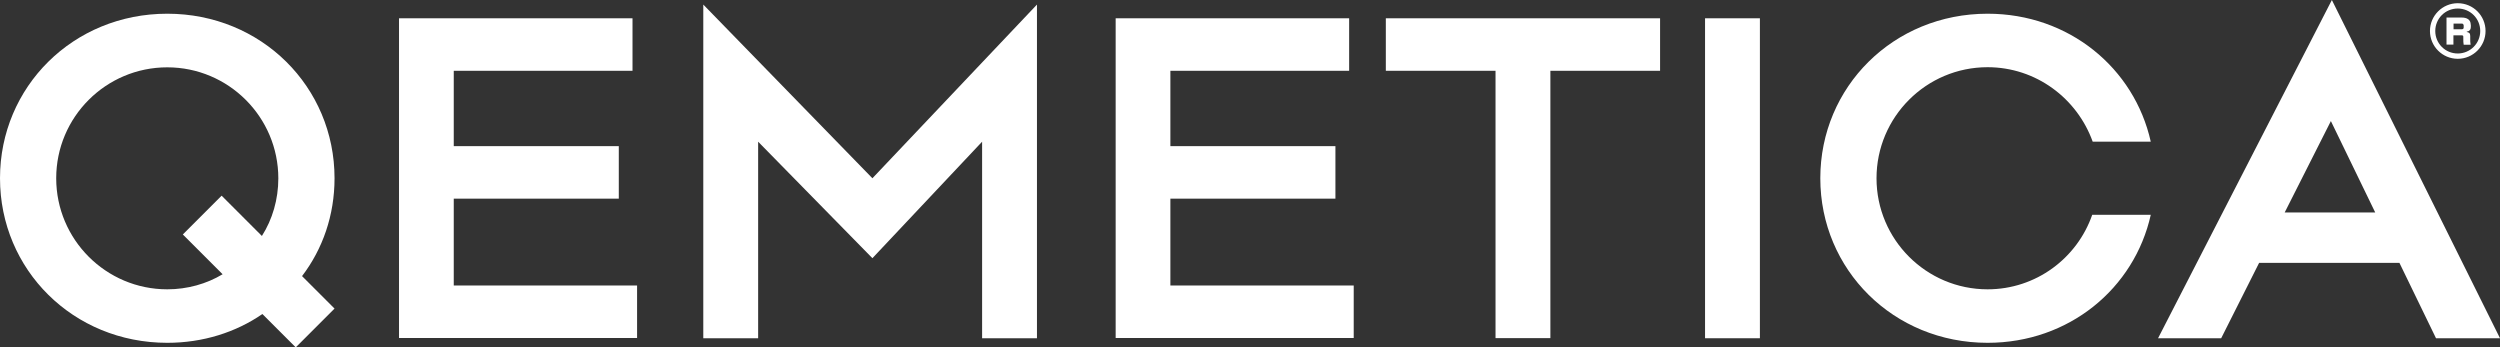 <svg xmlns="http://www.w3.org/2000/svg" id="Layer_2" data-name="Layer 2" viewBox="0 0 202.37 28.12"><rect x="0" y="0" width="202.37" height="28.12" fill="#333333" stroke="none"/><defs><style>      .cls-1 {        fill: #fff;      }    </style></defs><g id="Layer_1-2" data-name="Layer 1"><g><path class="cls-1" d="M21.24,25.42c-2.15,1.48-4.81,2.33-7.7,2.33C5.92,27.75,0,21.83,0,14.43S5.92,1.11,13.54,1.11s13.54,5.92,13.54,13.32c0,3-.96,5.73-2.63,7.92l2.63,2.63-3.14,3.14-2.7-2.7ZM13.54,23.42c1.63,0,3.18-.44,4.48-1.22l-3.22-3.22,3.14-3.14,3.26,3.26c.85-1.33,1.33-2.96,1.33-4.66,0-4.96-4.03-8.99-8.99-8.99S4.55,9.47,4.55,14.43s4.03,8.99,8.99,8.99Z"></path><path class="cls-1" d="M32.3,1.48h18.9v4.25h-14.47v6.1h13.36v4.25h-13.36v7.03h14.84v4.25h-19.27V1.48Z"></path><path class="cls-1" d="M56.93.37l13.69,14.06L83.94.37v27.01h-4.44v-15.91l-8.88,9.43-9.25-9.43v15.91h-4.44V.37Z"></path><path class="cls-1" d="M90.31,1.48h18.9v4.25h-14.47v6.1h13.36v4.25h-13.36v7.03h14.84v4.25h-19.27V1.48Z"></path><path class="cls-1" d="M121.06,5.73h-8.88V1.48h22.2v4.25h-8.88v21.64h-4.44V5.73Z"></path><path class="cls-1" d="M138.02,1.48h4.44v25.9h-4.44V1.48Z"></path><path class="cls-1" d="M147.35,14.43c0-7.4,5.92-13.32,13.54-13.32,6.59,0,11.88,4.4,13.21,10.36h-4.7c-1.26-3.51-4.59-6.03-8.51-6.03-4.96,0-8.99,4.03-8.99,8.99s4.03,8.99,8.99,8.99c3.92,0,7.25-2.52,8.47-6.03h4.74c-1.33,5.96-6.62,10.36-13.21,10.36-7.62,0-13.54-5.92-13.54-13.32Z"></path><path class="cls-1" d="M188.76,0l13.61,27.38h-5.18l-2.96-6.1h-11.36l-3.07,6.1h-5.11L188.76,0ZM192.27,17.2l-3.59-7.4-3.74,7.4h7.33Z"></path><path class="cls-1" d="M198.95.26c1.25,0,2.25,1.01,2.25,2.25s-1.01,2.25-2.25,2.25-2.25-1.01-2.25-2.25,1.01-2.25,2.25-2.25ZM198.95,4.33c1,0,1.82-.81,1.82-1.82s-.81-1.82-1.82-1.82-1.82.81-1.82,1.82.81,1.82,1.82,1.82ZM200.01,2v.14c0,.16-.03.38-.33.42v.03c.19.03.28.1.28.32v.23c0,.15,0,.32.03.48h-.56c-.03-.16-.03-.31-.03-.45v-.13c0-.14,0-.18-.14-.18h-.66v.75h-.56V1.42h1.23c.41,0,.73.16.73.58ZM199.28,2.37c.15,0,.15-.11.15-.16v-.14s0-.16-.15-.16h-.67v.46h.67Z"></path></g></g></svg>